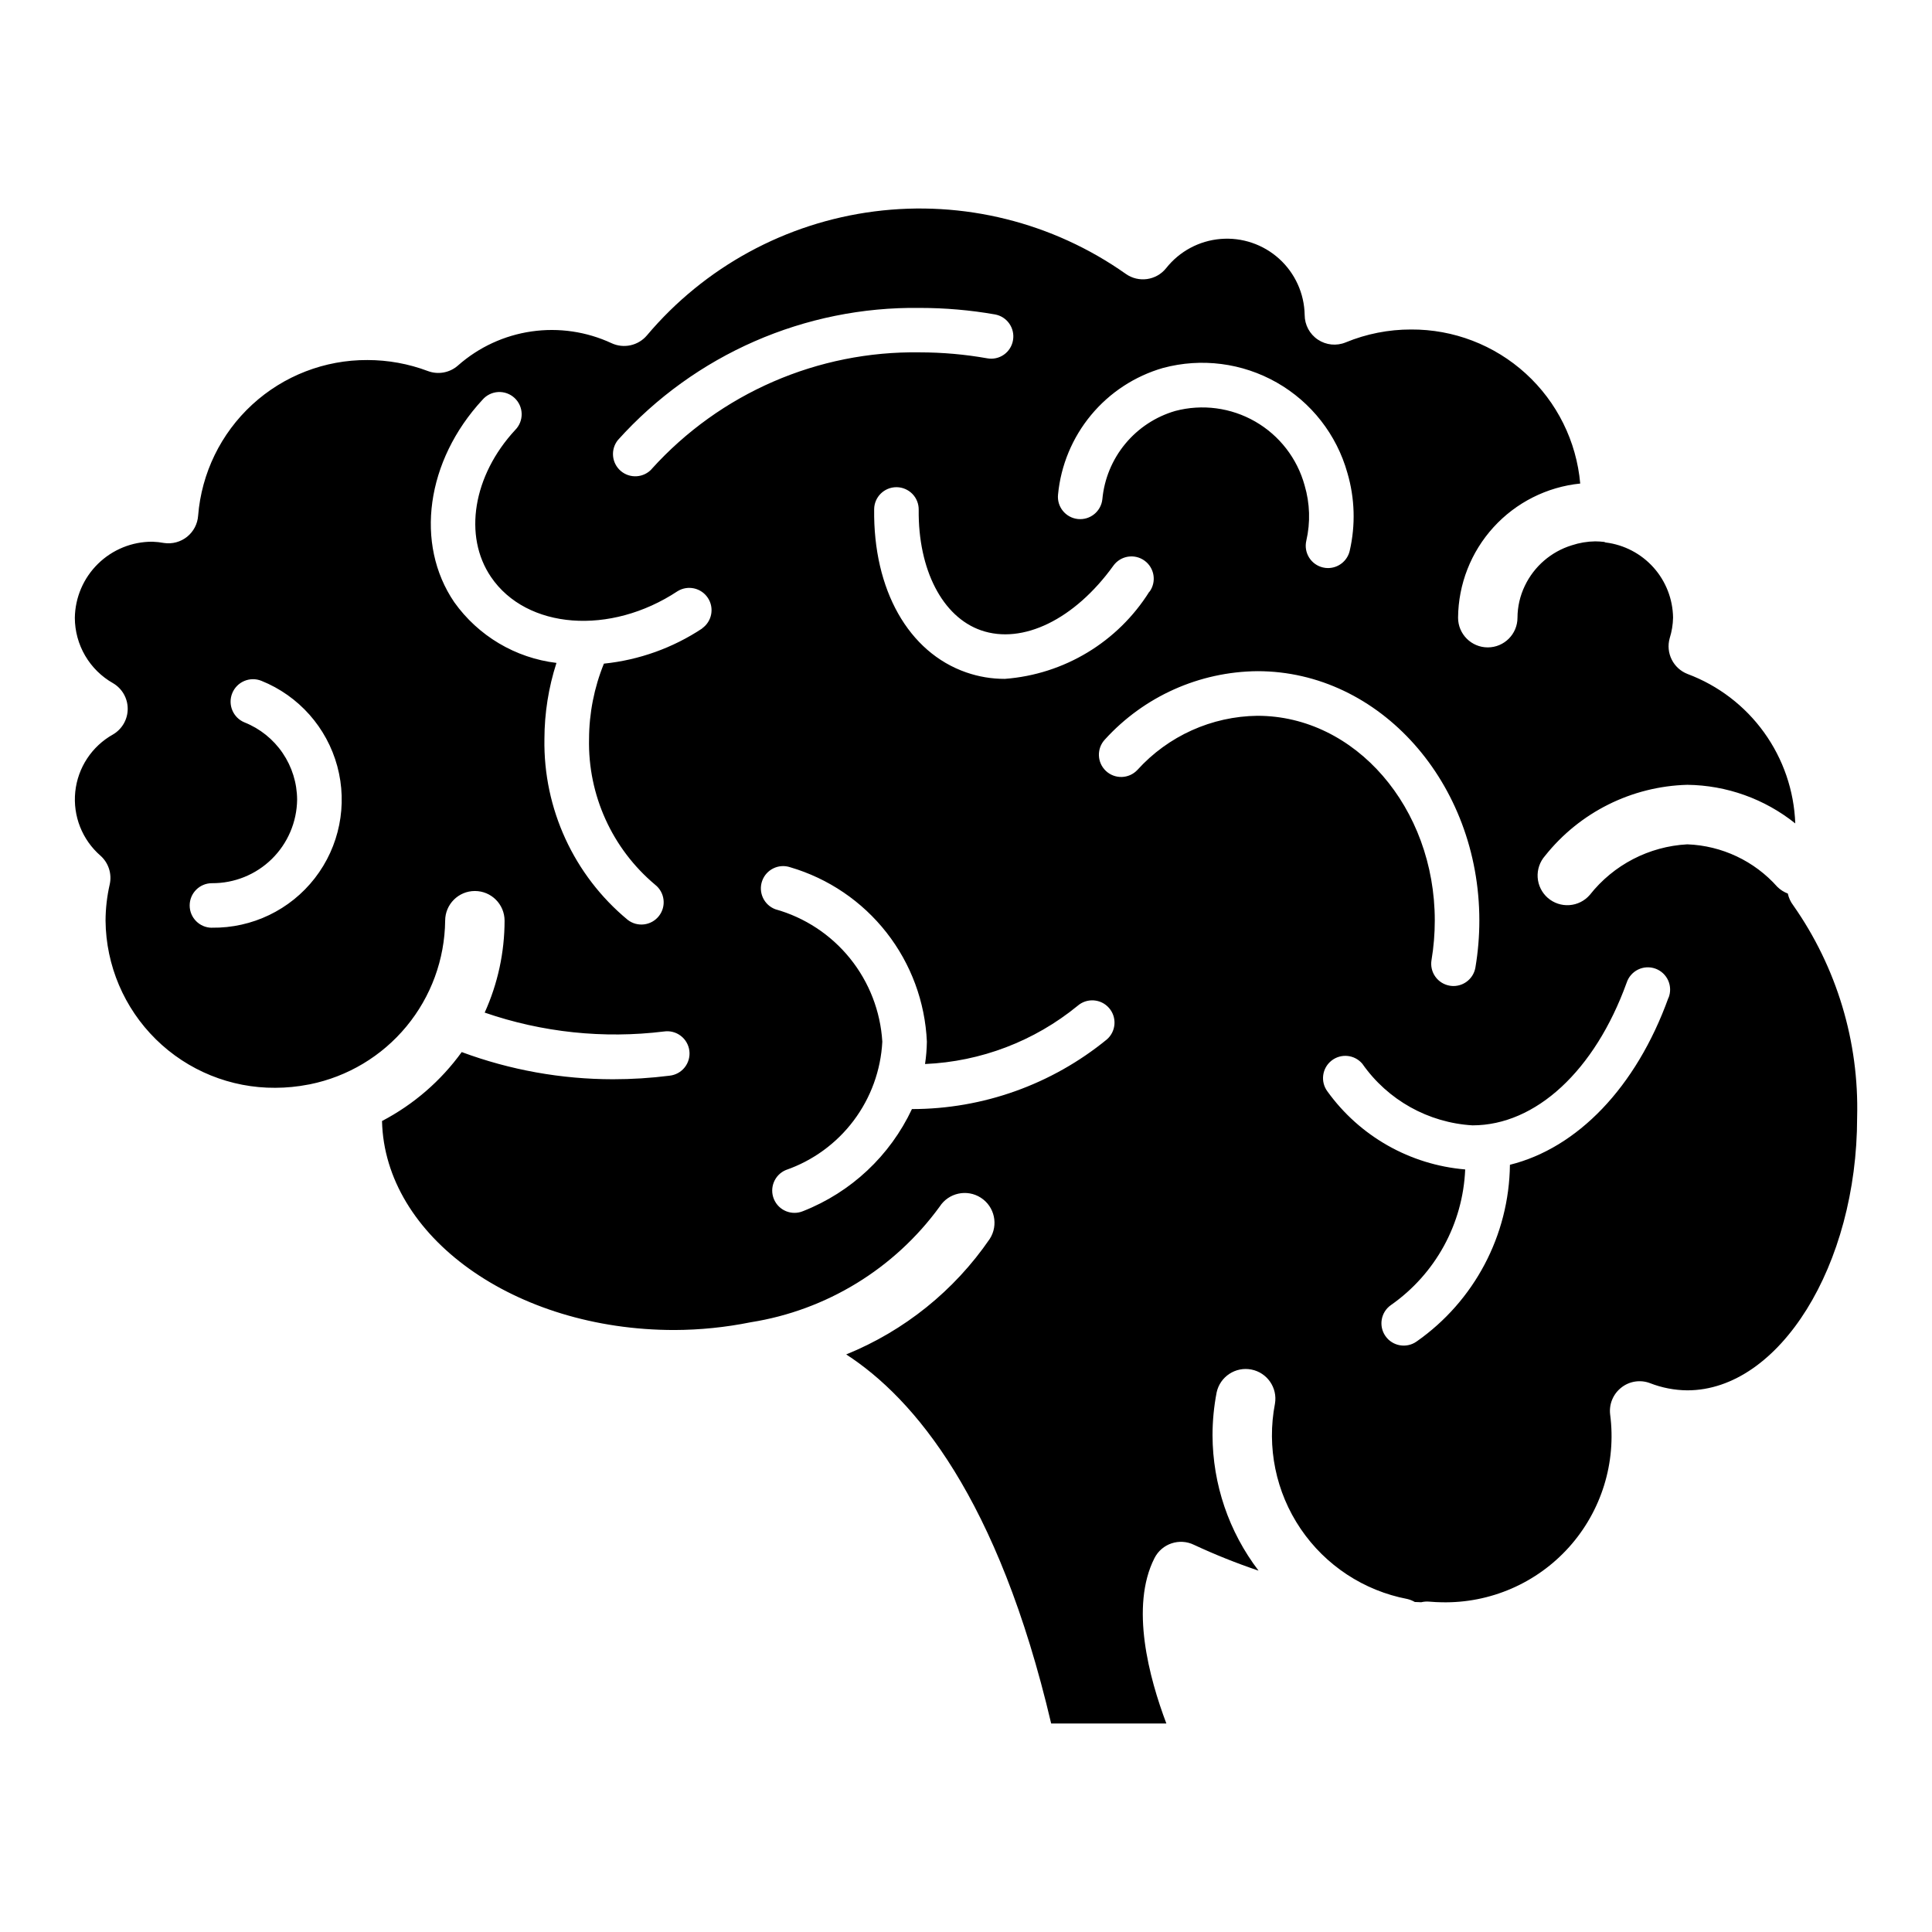 <?xml version="1.0" encoding="UTF-8"?>
<!-- Uploaded to: ICON Repo, www.svgrepo.com, Generator: ICON Repo Mixer Tools -->
<svg fill="#000000" width="800px" height="800px" version="1.1" viewBox="144 144 512 512" xmlns="http://www.w3.org/2000/svg">
 <path d="m617.79 380.8c-1.043-0.391-1.992-1-2.785-1.785-6.082-6.852-14.699-10.918-23.852-11.258-10.145 0.543-19.559 5.43-25.844 13.406-1.371 1.586-3.316 2.559-5.406 2.703-2.09 0.148-4.152-0.547-5.731-1.922-1.578-1.379-2.539-3.332-2.676-5.422-0.133-2.09 0.57-4.148 1.957-5.719 9.168-11.535 22.969-18.426 37.699-18.82 10.41 0.121 20.484 3.723 28.613 10.23-0.316-8.684-3.195-17.078-8.277-24.125-5.078-7.051-12.137-12.434-20.273-15.477-3.793-1.473-5.84-5.59-4.723-9.504 0.551-1.762 0.852-3.59 0.887-5.438-0.07-4.906-1.91-9.625-5.18-13.281-3.273-3.656-7.758-6.008-12.625-6.621-0.164 0-0.293-0.125-0.457-0.156-0.785-0.09-1.574-0.141-2.363-0.148-2.106 0.027-4.199 0.379-6.203 1.039-5.469 1.68-9.984 5.574-12.453 10.738-1.27 2.637-1.938 5.523-1.949 8.453 0 4.348-3.527 7.871-7.875 7.871s-7.871-3.523-7.871-7.871c0.07-8.871 3.414-17.406 9.387-23.965 5.973-6.562 14.156-10.688 22.984-11.586-0.988-11.188-6.144-21.598-14.449-29.16s-19.152-11.727-30.383-11.664c-5.941-0.008-11.828 1.152-17.32 3.418-2.426 1-5.191 0.723-7.375-0.738-2.184-1.457-3.492-3.91-3.496-6.535-0.102-5.691-2.555-11.086-6.773-14.898-4.223-3.816-9.836-5.715-15.508-5.242-5.672 0.473-10.891 3.269-14.426 7.734-2.598 3.262-7.289 3.93-10.695 1.527-19.352-13.668-43.129-19.578-66.625-16.559-23.5 3.016-45.012 14.738-60.281 32.852-2.309 2.727-6.152 3.57-9.391 2.062-6.617-3.074-13.984-4.152-21.203-3.106-7.219 1.043-13.977 4.172-19.449 8.996-2.18 1.949-5.266 2.527-8.004 1.5-5.121-1.93-10.551-2.918-16.02-2.918-11.305-0.059-22.211 4.16-30.535 11.809-8.32 7.652-13.441 18.164-14.336 29.434-0.152 2.188-1.211 4.215-2.922 5.59-1.715 1.375-3.922 1.973-6.094 1.652-1.02-0.191-2.055-0.305-3.094-0.34-5.394-0.027-10.578 2.078-14.43 5.859-3.852 3.777-6.055 8.922-6.133 14.316 0.012 3.523 0.953 6.981 2.731 10.023 1.777 3.043 4.328 5.559 7.394 7.297 2.41 1.41 3.887 3.996 3.887 6.789 0 2.793-1.477 5.375-3.887 6.789-5.613 3.137-9.352 8.809-10.012 15.207-0.66 6.398 1.836 12.715 6.691 16.934 2.133 1.902 3.066 4.816 2.438 7.606-0.719 3.156-1.09 6.383-1.102 9.617 0.113 11.836 4.914 23.141 13.348 31.441 8.434 8.301 19.816 12.918 31.648 12.84 2.941-0.008 5.871-0.293 8.754-0.859l0.371-0.062c10.039-2.027 19.082-7.438 25.609-15.332 6.531-7.891 10.156-17.785 10.27-28.027 0-4.348 3.527-7.871 7.875-7.871 4.348 0 7.871 3.523 7.871 7.871-0.008 8.398-1.805 16.699-5.273 24.352 15.254 5.262 31.512 6.977 47.531 5.004 1.57-0.227 3.164 0.184 4.426 1.145 1.262 0.961 2.086 2.387 2.285 3.961 0.195 1.574-0.246 3.164-1.234 4.406-0.984 1.242-2.43 2.035-4.004 2.203-4.977 0.629-9.988 0.945-15.004 0.945-13.684-0.004-27.258-2.441-40.086-7.203-5.527 7.644-12.758 13.898-21.121 18.27 0.699 30.621 35.156 55.387 77.484 55.387 6.793-0.023 13.566-0.711 20.223-2.055 20.094-3.176 38.102-14.199 50.074-30.645 2.363-3.664 7.25-4.719 10.914-2.359 3.664 2.363 4.723 7.25 2.359 10.918-9.402 13.715-22.629 24.359-38.039 30.613 18.02 11.668 40.281 38.062 54.316 97.801h30.527c-4.582-12.129-9.652-31.023-3.148-43.824 1.949-3.844 6.625-5.41 10.496-3.508 5.562 2.59 11.266 4.871 17.082 6.832-7.867-10.305-12.148-22.895-12.195-35.859 0.004-3.82 0.367-7.637 1.094-11.391 0.914-4.176 4.992-6.863 9.188-6.051 4.199 0.812 6.981 4.828 6.266 9.043-2.227 11.523 0.223 23.457 6.805 33.168 6.582 9.715 16.762 16.41 28.289 18.605 0.691 0.168 1.352 0.434 1.969 0.789 0.566 0 1.125 0.062 1.691 0.07 0.688-0.168 1.398-0.223 2.102-0.164 1.309 0.094 2.312 0.172 3.344 0.172h0.004c12.836 0.277 25.156-5.062 33.734-14.617 8.574-9.559 12.555-22.383 10.891-35.117-0.34-2.734 0.773-5.445 2.938-7.148 2.152-1.719 5.055-2.172 7.629-1.188 3.148 1.227 6.496 1.871 9.879 1.902 24.402 0 45.004-33.141 45.004-72.359 0.531-20.055-5.406-39.754-16.934-56.176-0.703-0.918-1.191-1.984-1.434-3.117zm-417.62 9.062c-3.262 0-5.906-2.644-5.906-5.902 0-3.262 2.644-5.906 5.906-5.906 5.922 0.043 11.625-2.258 15.855-6.406 4.227-4.148 6.641-9.805 6.715-15.73-0.02-4.41-1.355-8.711-3.836-12.359-2.477-3.644-5.988-6.469-10.082-8.105-3.047-1.234-4.512-4.703-3.277-7.746s4.703-4.512 7.746-3.277c9.875 3.973 17.312 12.352 20.094 22.625 2.777 10.277 0.574 21.258-5.953 29.668s-16.621 13.266-27.262 13.125zm252.05-148.35c10.164-2.731 20.996-1.34 30.141 3.867 9.145 5.207 15.871 13.809 18.711 23.945 1.977 6.719 2.188 13.832 0.613 20.656-0.621 2.668-3.004 4.559-5.746 4.562-0.449 0.004-0.898-0.051-1.336-0.156-3.176-0.738-5.152-3.91-4.418-7.086 1.117-4.844 0.961-9.895-0.449-14.664-1.961-7.144-6.664-13.223-13.086-16.918s-14.043-4.703-21.203-2.809c-5.191 1.512-9.812 4.551-13.254 8.723-3.445 4.168-5.555 9.281-6.055 14.664-0.344 3.242-3.254 5.594-6.496 5.25-3.242-0.344-5.594-3.25-5.25-6.492 0.738-7.738 3.789-15.074 8.75-21.055 4.961-5.984 11.609-10.332 19.078-12.488zm-3.644 59.301c-8.371 13.34-22.578 21.91-38.281 23.094-3.484 0.012-6.945-0.57-10.234-1.715-15.312-5.312-24.672-21.883-24.402-43.25 0.035-3.231 2.668-5.832 5.902-5.832h0.07c1.566 0.02 3.059 0.66 4.156 1.777 1.094 1.121 1.695 2.633 1.676 4.199-0.172 15.871 6.297 28.418 16.531 31.961 11.02 3.816 24.797-2.891 35.062-17.137v-0.004c0.918-1.27 2.301-2.125 3.844-2.375 1.547-0.25 3.129 0.121 4.398 1.039 2.644 1.906 3.246 5.594 1.34 8.242zm-118.45 9.711c-7.809 5.184-16.762 8.391-26.086 9.348-2.574 6.336-3.91 13.105-3.938 19.945-0.324 14.875 6.121 29.094 17.523 38.652 2.562 2.016 3.008 5.731 0.988 8.293-2.016 2.562-5.731 3.004-8.293 0.988-14.246-11.801-22.355-29.438-22.043-47.934 0.016-6.836 1.09-13.629 3.191-20.137-10.898-1.312-20.738-7.16-27.098-16.105-10.508-15.438-7.438-37.488 7.477-53.617h0.004c1.043-1.223 2.539-1.965 4.141-2.062 1.605-0.094 3.18 0.469 4.359 1.562 1.18 1.09 1.863 2.617 1.895 4.223 0.027 1.609-0.598 3.156-1.738 4.293-11.164 12.066-13.785 28.086-6.375 38.957 9.445 13.863 31.598 15.539 49.414 3.754 2.711-1.684 6.273-0.906 8.035 1.758 1.766 2.66 1.09 6.242-1.52 8.082zm-13.383-42.266v0.004c-2.137 2.383-5.789 2.629-8.227 0.551s-2.769-5.723-0.754-8.211c20.379-22.664 49.551-35.422 80.027-35 6.664 0 13.32 0.574 19.883 1.723 3.211 0.578 5.348 3.641 4.781 6.852-0.262 1.547-1.133 2.922-2.418 3.82-1.289 0.902-2.883 1.246-4.426 0.957-5.883-1.043-11.844-1.57-17.82-1.574-27.035-0.434-52.938 10.824-71.07 30.883zm120.6 151.19c-14.578 11.934-32.832 18.461-51.672 18.469-5.809 12.363-16.125 22.035-28.836 27.039-3.008 1.266-6.469-0.148-7.731-3.156-1.262-3.004 0.152-6.465 3.156-7.731 7.16-2.484 13.418-7.047 17.969-13.105 4.555-6.062 7.199-13.34 7.594-20.91-0.492-8.066-3.484-15.781-8.562-22.074-5.082-6.289-11.992-10.84-19.777-13.016-3.019-1.125-4.582-4.465-3.508-7.504 1.074-3.039 4.387-4.652 7.441-3.629 10.105 2.965 19.027 9.016 25.52 17.305 6.492 8.289 10.23 18.402 10.695 28.918-0.031 1.984-0.191 3.961-0.488 5.922 14.785-0.637 28.965-6.047 40.422-15.414 2.453-2.148 6.184-1.898 8.332 0.555 2.148 2.453 1.898 6.184-0.555 8.332zm39.918-85.758c-12.148 0.141-23.688 5.344-31.84 14.352-2.231 2.375-5.961 2.496-8.34 0.27-2.375-2.231-2.496-5.961-0.266-8.34 10.367-11.41 25.027-17.977 40.445-18.105 32.418 0 58.781 29.645 58.781 66.078 0 4.168-0.348 8.324-1.039 12.43-0.477 2.84-2.93 4.922-5.809 4.93-0.332 0-0.66-0.027-0.984-0.086-1.543-0.258-2.922-1.117-3.832-2.394-0.91-1.273-1.273-2.856-1.012-4.398 0.578-3.465 0.867-6.969 0.867-10.48 0-29.906-21.074-54.254-46.973-54.254zm108.89 74.738c-8.582 23.797-24.176 39.824-42.004 44.25-0.219 18.695-9.438 36.141-24.758 46.852-2.672 1.871-6.356 1.223-8.227-1.449-1.871-2.668-1.223-6.352 1.449-8.223 11.805-8.258 19.082-21.551 19.68-35.945-14.609-1.227-27.949-8.781-36.512-20.68-1.902-2.562-1.422-6.172 1.078-8.148 2.504-1.98 6.125-1.613 8.18 0.828 6.727 9.617 17.48 15.625 29.195 16.316 16.766 0 32.418-14.492 40.84-37.785h0.004c0.488-1.523 1.578-2.785 3.016-3.492s3.102-0.797 4.609-0.254c1.504 0.543 2.727 1.676 3.383 3.141 0.652 1.461 0.688 3.125 0.09 4.613z"/>
</svg>